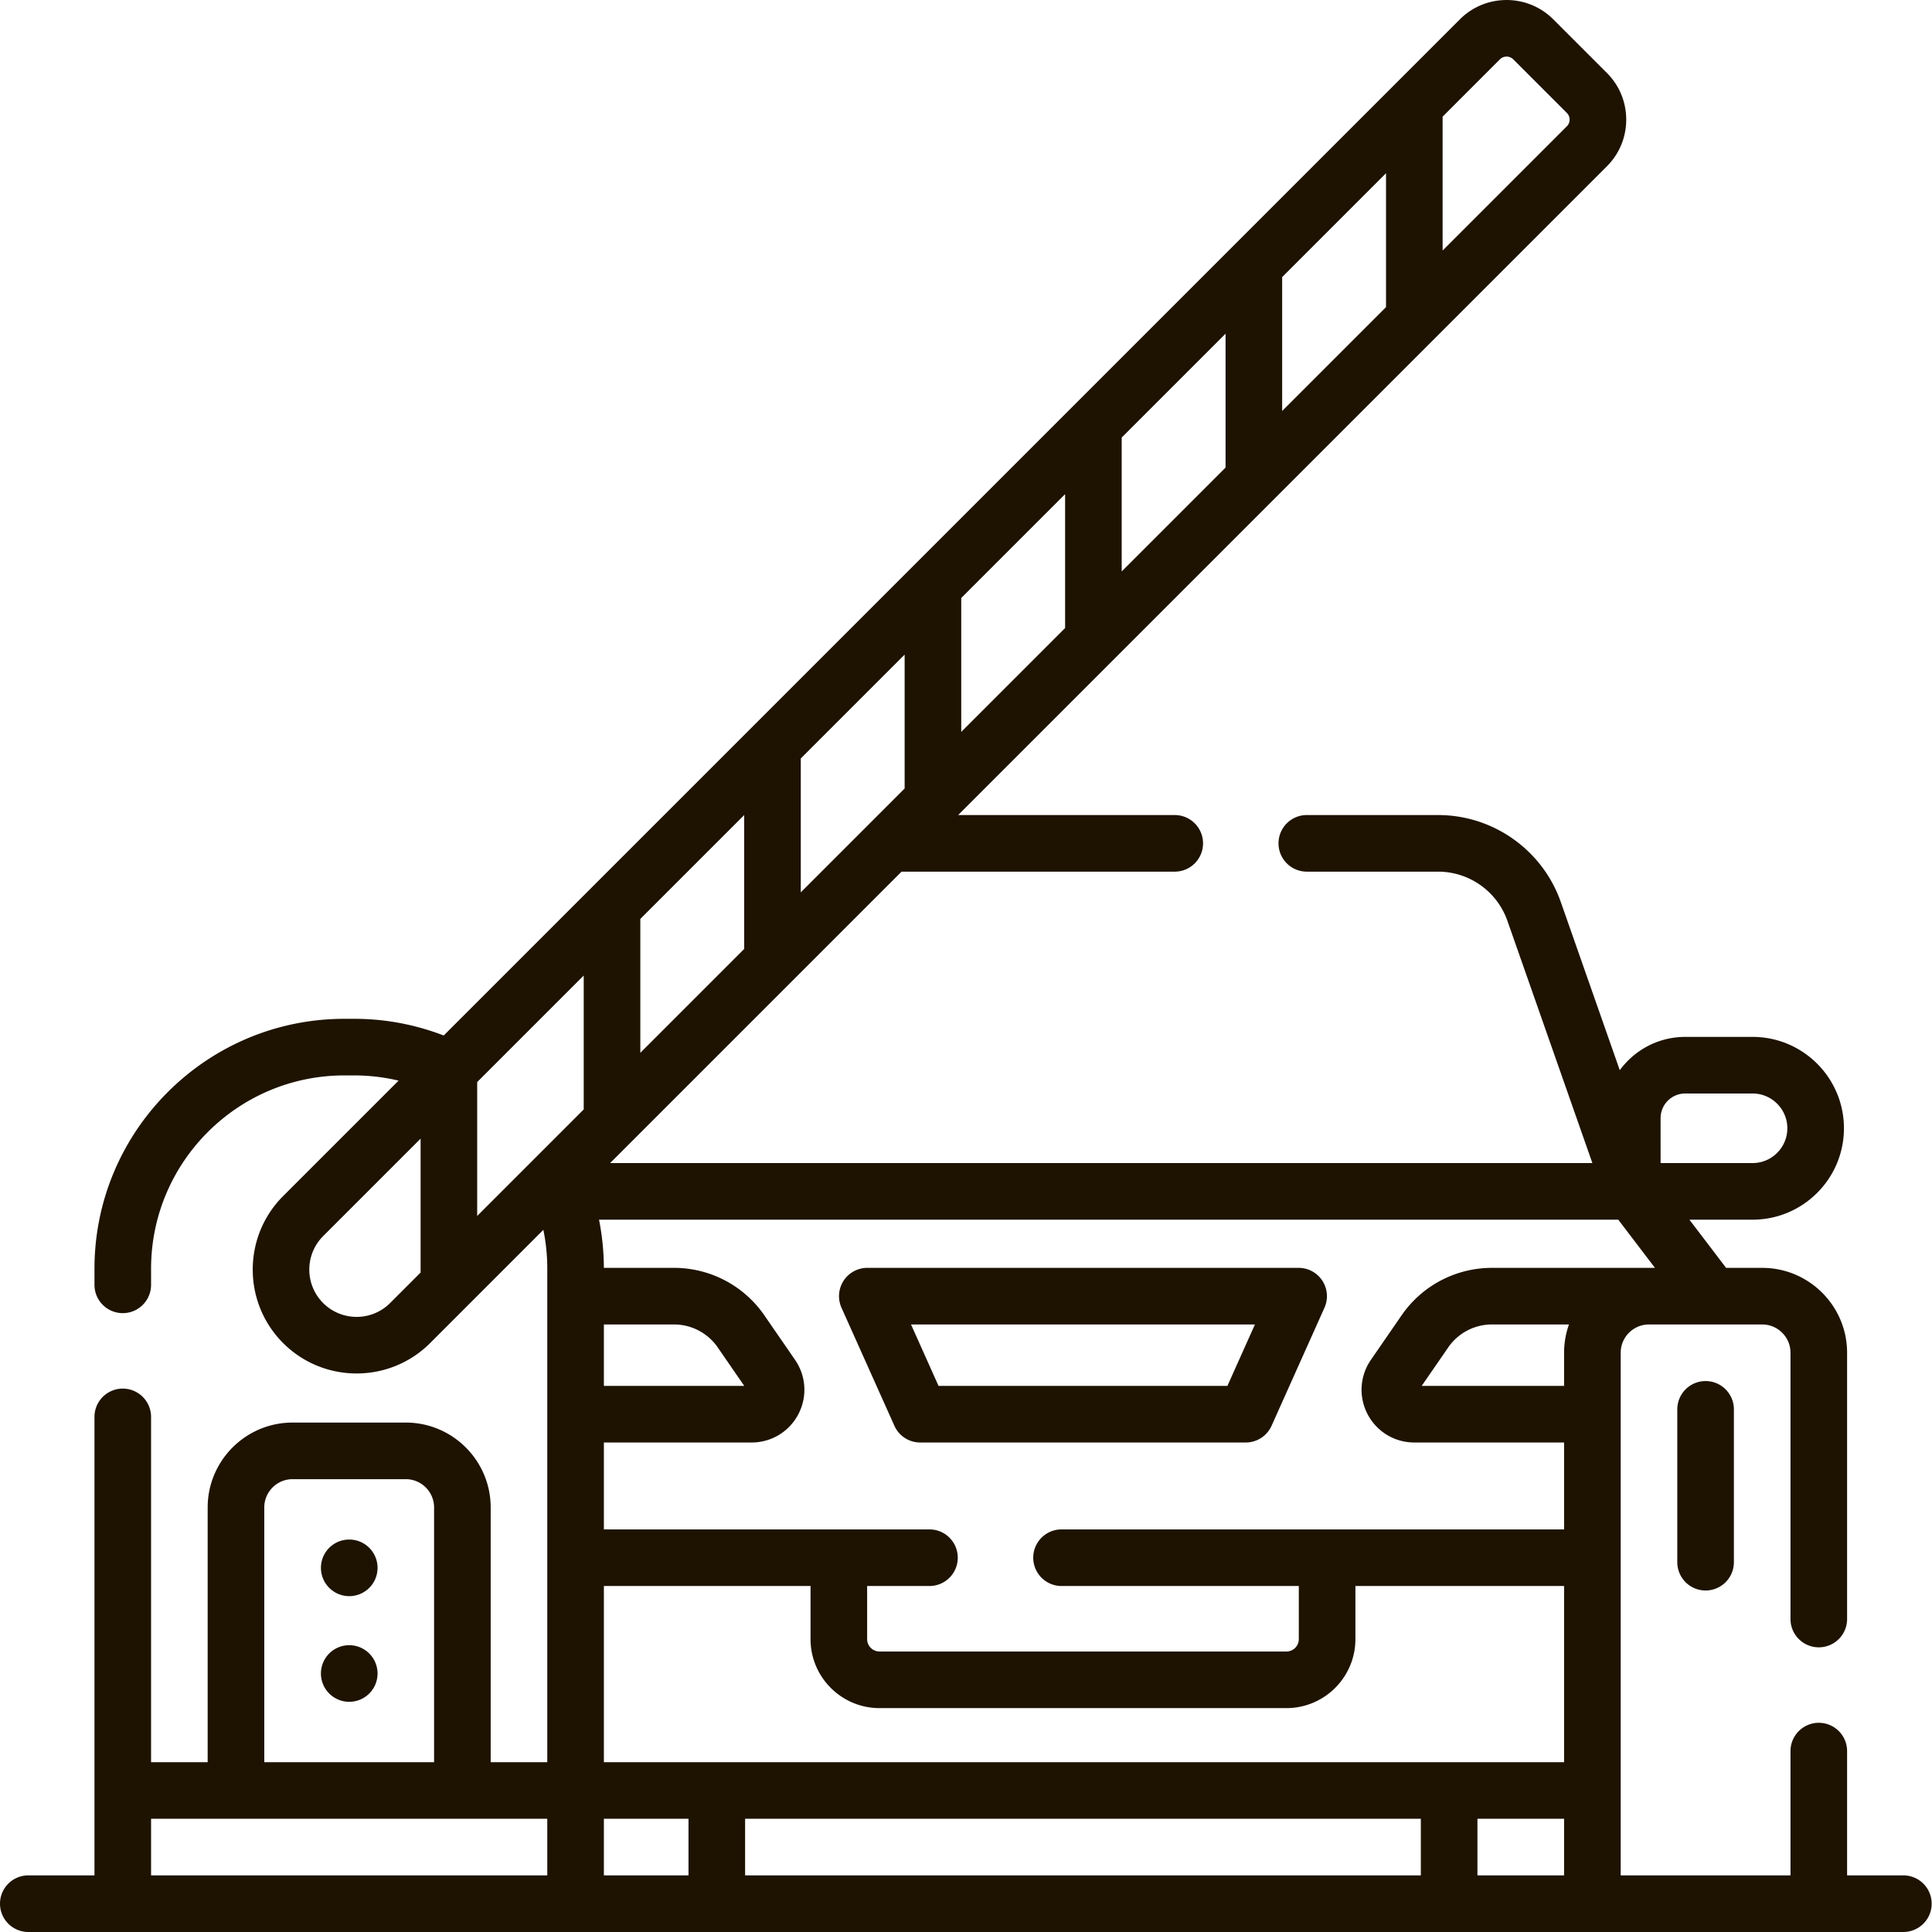 <?xml version="1.0" encoding="UTF-8"?> <svg xmlns="http://www.w3.org/2000/svg" xmlns:xlink="http://www.w3.org/1999/xlink" version="1.1" width="512" height="512" x="0" y="0" viewBox="0 0 512 512" style="enable-background:new 0 0 512 512" xml:space="preserve" class=""><g><path d="M344.151 335.996H229.849a7.5 7.5 0 0 0-6.844 10.567l14.019 31.282a7.501 7.501 0 0 0 6.844 4.433h86.266a7.5 7.5 0 0 0 6.844-4.433l14.019-31.282a7.5 7.5 0 0 0-6.846-10.567zm-18.876 31.282h-76.551l-7.296-16.282h91.144zM444.5 373.496v40.5a7.5 7.5 0 0 0 15 0v-40.5a7.5 7.5 0 0 0-15 0zM92.556 407.996h-.01c-4.142 0-7.495 3.358-7.495 7.5s3.363 7.5 7.505 7.5a7.5 7.5 0 0 0 0-15zM92.556 435.996h-.01c-4.142 0-7.495 3.358-7.495 7.5s3.363 7.5 7.505 7.5a7.5 7.5 0 0 0 0-15z" fill="#1e1300" opacity="1" data-original="#000000"></path><path d="M504.5 496.996h-15V464.06a7.5 7.5 0 0 0-15 0v32.936h-45v-138.5c0-4.136 3.364-7.5 7.5-7.5h30c4.136 0 7.5 3.364 7.5 7.5v70.564a7.5 7.5 0 0 0 15 0v-70.564c0-12.407-10.093-22.5-22.5-22.5h-9.567l-9.722-12.77h16.736c13.353 0 24.217-10.864 24.217-24.222 0-13.353-10.864-24.217-24.217-24.217h-17.852c-7.115 0-13.417 3.486-17.337 8.824l-15.628-44.557c-4.837-13.792-17.908-23.059-32.524-23.059H346.32a7.5 7.5 0 0 0 0 15h34.786a19.491 19.491 0 0 1 18.37 13.024l22.52 64.207H161.689l77.23-77.23h72.4a7.5 7.5 0 0 0 0-15h-57.4L425.837 44.078a17.39 17.39 0 0 0 5.127-12.377c0-4.676-1.821-9.072-5.127-12.377l-14.2-14.201c-6.825-6.825-17.93-6.825-24.754 0L117.586 274.419a65.699 65.699 0 0 0-23.787-4.423h-2.527c-36.523 0-66.236 29.714-66.236 66.237v4.263a7.5 7.5 0 0 0 15 0v-4.263c0-28.252 22.984-51.237 51.236-51.237h2.527c4.037 0 7.989.47 11.832 1.378l-30.598 30.598c-10.74 10.74-10.739 28.216 0 38.956 5.37 5.37 12.423 8.055 19.477 8.055s14.108-2.685 19.478-8.055l30.007-30.008a51.481 51.481 0 0 1 1.04 10.312v130.763h-15v-67.5c0-12.407-10.093-22.5-22.5-22.5h-30c-12.407 0-22.5 10.093-22.5 22.5v67.5h-15v-91.5a7.5 7.5 0 0 0-15 0v121.5H7.5a7.5 7.5 0 0 0 0 15h497a7.5 7.5 0 0 0 0-14.999zM324.786 123.917l-27.523 27.523v-35.485l27.523-27.523zm15-50.485 27.523-27.523v35.484l-27.523 27.523zm-57.524 93.008-27.523 27.523v-35.485l27.523-27.523zm-42.523 42.523-27.523 27.523v-35.485l27.523-27.523zm-42.523 42.524-27.523 27.523v-35.485l27.523-27.523zm-42.523 42.523-28.232 28.232v-35.485l28.232-28.232zm23.931 56.986c4.626 0 8.956 2.274 11.582 6.083l7.032 10.199h-37.201v-16.282zm-18.588 69.312H214.8v14.075c0 10.083 8.203 18.285 18.285 18.285h107.829c10.083 0 18.285-8.203 18.285-18.285v-14.075h55.3v46.688H160.036zm0 61.688h22.426v15h-22.426zm37.425 0h179.077v15H197.461zm194.078 0H414.5v15h-22.961zm22.961-123.5v8.782h-37.737l7.033-10.202a14.062 14.062 0 0 1 11.577-6.08h20.417a22.405 22.405 0 0 0-1.29 7.5zm-19.126-22.5a29.061 29.061 0 0 0-23.927 12.566l-8.144 11.812c-2.957 4.289-3.289 9.817-.867 14.428s7.162 7.476 12.371 7.476H414.5v23.03H281.319a7.5 7.5 0 0 0 0 15h62.88v14.075a3.289 3.289 0 0 1-3.285 3.285H233.085a3.289 3.289 0 0 1-3.285-3.285v-14.075h16.519a7.5 7.5 0 0 0 0-15h-86.284v-23.03h39.157c5.208 0 9.949-2.865 12.371-7.476s2.09-10.139-.867-14.428l-8.142-11.809a29.066 29.066 0 0 0-23.931-12.569H160.03a66.41 66.41 0 0 0-1.282-12.77h270.109l9.722 12.77h-43.205zm44.7-39.688a6.529 6.529 0 0 1 6.521-6.521h17.852c5.082 0 9.217 4.135 9.217 9.222 0 5.082-4.135 9.217-9.217 9.217h-24.373zM397.489 15.729c.488-.488 1.129-.732 1.771-.732s1.283.244 1.771.732l14.201 14.201c.638.638.733 1.383.733 1.771 0 .387-.096 1.132-.733 1.77L382.31 66.393V30.91zM85.639 345.322c-4.892-4.892-4.892-12.851 0-17.743l25.822-25.822v35.485l-8.08 8.08c-4.891 4.891-12.85 4.891-17.742 0zm-15.603 54.174c0-4.136 3.364-7.5 7.5-7.5h30c4.136 0 7.5 3.364 7.5 7.5v67.5h-45zm-30 82.5h105v15h-105z" fill="#1e1300" opacity="1" data-original="#000000"></path></g></svg> 